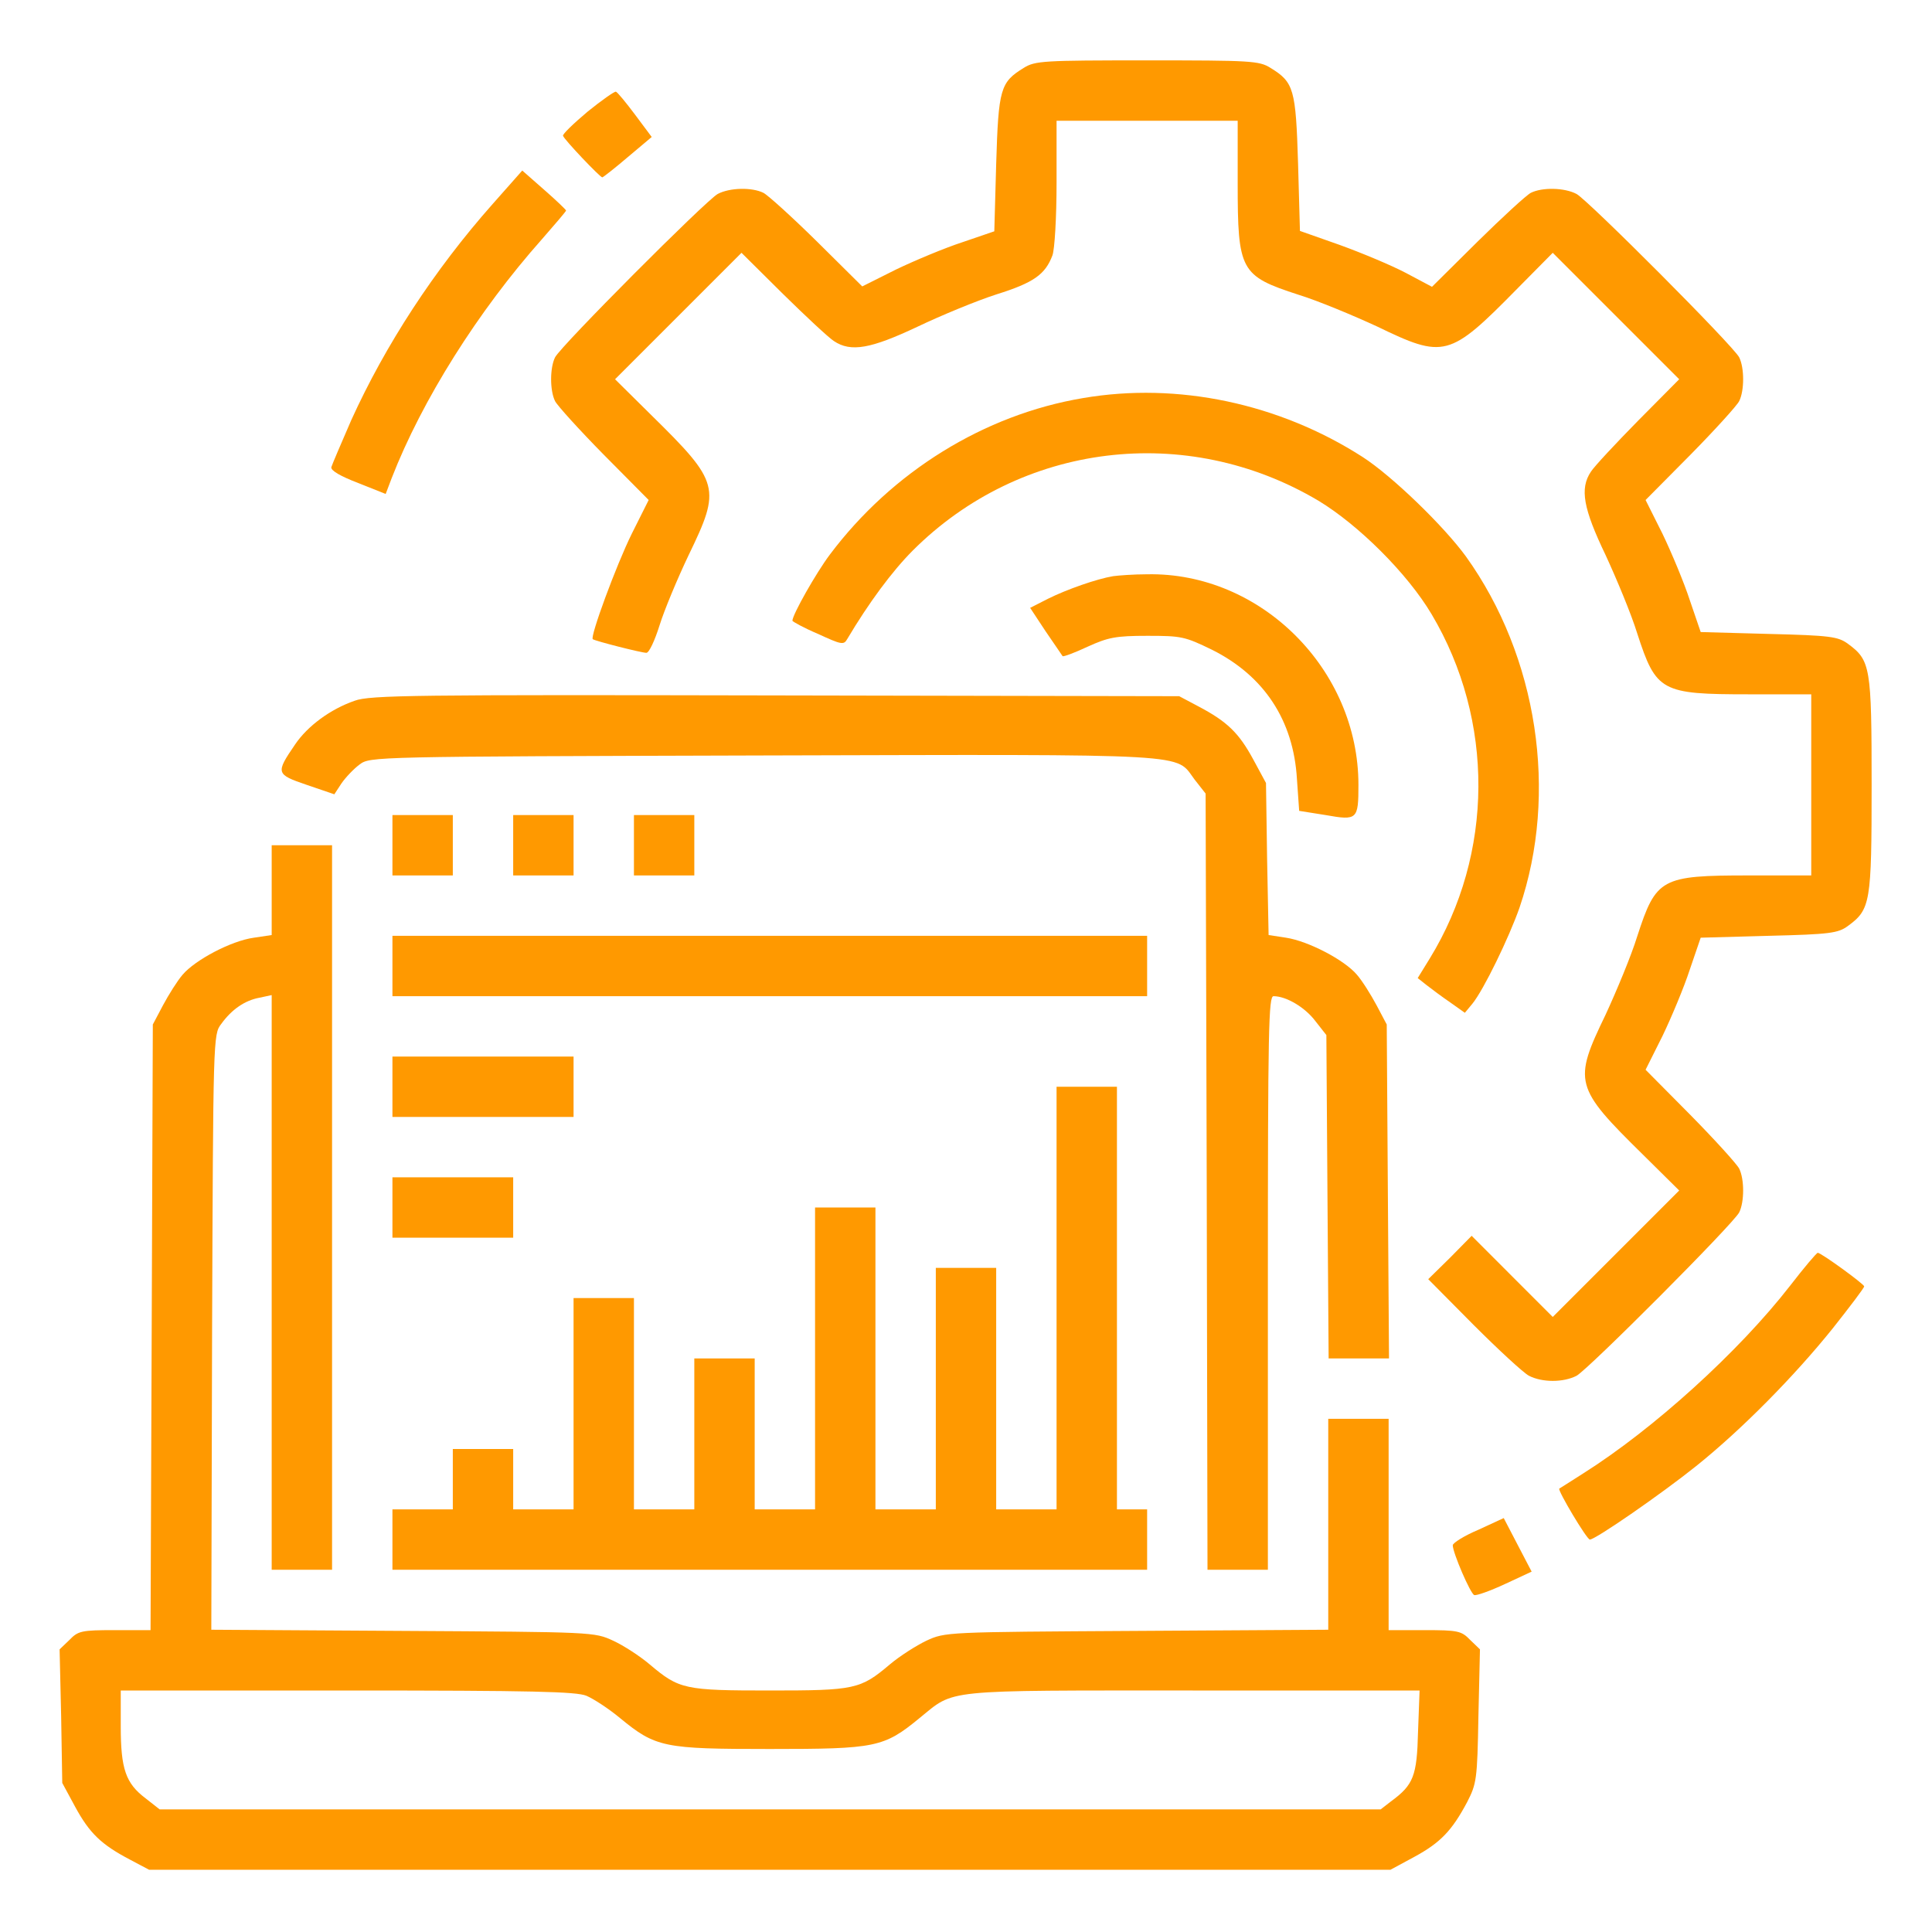 <svg width="40" height="40" viewBox="0 0 40 40" fill="none" xmlns="http://www.w3.org/2000/svg">
<path d="M21.195 1.406C20.711 1.703 20.672 1.836 20.625 3.391L20.586 4.789L19.922 5.016C19.562 5.133 18.945 5.391 18.555 5.578L17.852 5.93L16.914 5C16.398 4.492 15.898 4.039 15.805 3.992C15.57 3.875 15.109 3.883 14.859 4.016C14.609 4.156 11.617 7.156 11.492 7.398C11.383 7.617 11.383 8.086 11.492 8.305C11.539 8.398 11.992 8.898 12.5 9.414L13.43 10.352L13.078 11.055C12.758 11.703 12.211 13.188 12.273 13.234C12.328 13.273 13.281 13.516 13.383 13.516C13.438 13.516 13.555 13.266 13.656 12.945C13.75 12.641 14.023 11.984 14.258 11.492C14.93 10.102 14.906 9.992 13.484 8.594L12.734 7.852L14.039 6.547L15.352 5.234L16.211 6.086C16.68 6.547 17.156 6.992 17.266 7.062C17.617 7.297 18.031 7.219 18.992 6.766C19.484 6.531 20.219 6.227 20.633 6.094C21.406 5.852 21.641 5.68 21.789 5.289C21.836 5.164 21.875 4.5 21.875 3.781V2.5H23.75H25.625V3.789C25.625 5.609 25.68 5.711 26.883 6.102C27.289 6.227 28.016 6.531 28.508 6.758C29.898 7.43 30.008 7.406 31.406 5.984L32.148 5.234L33.453 6.539L34.766 7.852L33.914 8.711C33.453 9.18 33.008 9.656 32.938 9.766C32.703 10.117 32.781 10.531 33.242 11.492C33.469 11.984 33.773 12.711 33.898 13.117C34.289 14.32 34.391 14.375 36.211 14.375H37.5V16.25V18.125H36.211C34.391 18.125 34.289 18.18 33.898 19.383C33.773 19.789 33.469 20.516 33.242 21.008C32.57 22.398 32.594 22.508 34.016 23.906L34.766 24.648L33.461 25.953L32.148 27.266L31.312 26.43L30.469 25.586L30.023 26.039L29.57 26.484L30.508 27.43C31.023 27.945 31.539 28.422 31.656 28.484C31.93 28.625 32.367 28.625 32.641 28.484C32.891 28.344 35.883 25.344 36.008 25.102C36.117 24.883 36.117 24.414 36.008 24.195C35.961 24.102 35.508 23.602 35 23.086L34.07 22.148L34.422 21.445C34.609 21.055 34.867 20.438 34.984 20.078L35.211 19.414L36.625 19.375C37.891 19.344 38.055 19.32 38.258 19.172C38.727 18.828 38.75 18.695 38.75 16.25C38.75 13.805 38.727 13.672 38.258 13.328C38.055 13.18 37.891 13.156 36.625 13.125L35.211 13.086L34.984 12.422C34.867 12.062 34.609 11.445 34.422 11.055L34.07 10.352L35 9.414C35.508 8.898 35.961 8.398 36.008 8.305C36.117 8.086 36.117 7.617 36.008 7.398C35.883 7.156 32.891 4.156 32.641 4.016C32.391 3.883 31.93 3.875 31.695 3.992C31.602 4.039 31.102 4.5 30.586 5.008L29.648 5.938L29.102 5.648C28.805 5.492 28.188 5.234 27.734 5.07L26.914 4.781L26.875 3.383C26.828 1.844 26.789 1.703 26.305 1.406C26.07 1.258 25.898 1.25 23.75 1.25C21.602 1.25 21.43 1.258 21.195 1.406Z" fill="#FF9900"/>
<path d="M12.165 2.312C11.876 2.555 11.641 2.781 11.657 2.812C11.688 2.898 12.423 3.672 12.47 3.672C12.485 3.672 12.727 3.484 13.001 3.25L13.493 2.836L13.149 2.375C12.962 2.125 12.782 1.906 12.751 1.898C12.72 1.891 12.454 2.078 12.165 2.312Z" fill="#FF9900"/>
<path d="M10.204 4.219C8.985 5.594 7.977 7.148 7.274 8.695C7.063 9.18 6.876 9.617 6.86 9.672C6.845 9.742 7.048 9.859 7.415 10L7.985 10.227L8.11 9.898C8.735 8.289 9.899 6.438 11.22 4.953C11.493 4.641 11.72 4.375 11.72 4.359C11.72 4.344 11.517 4.148 11.267 3.93L10.813 3.531L10.204 4.219Z" fill="#FF9900"/>
<path d="M22.422 8.242C20.375 8.586 18.469 9.766 17.18 11.484C16.898 11.859 16.406 12.727 16.406 12.852C16.406 12.867 16.641 13 16.938 13.125C17.414 13.344 17.469 13.359 17.539 13.234C17.984 12.484 18.469 11.828 18.898 11.398C21.133 9.164 24.562 8.742 27.297 10.367C28.125 10.867 29.141 11.875 29.641 12.719C30.945 14.914 30.93 17.68 29.602 19.844L29.352 20.25L29.539 20.398C29.641 20.477 29.859 20.641 30.031 20.758L30.328 20.969L30.484 20.781C30.719 20.492 31.242 19.414 31.461 18.789C32.266 16.422 31.836 13.594 30.352 11.523C29.898 10.898 28.828 9.859 28.211 9.461C26.484 8.352 24.383 7.906 22.422 8.242Z" fill="#FF9900"/>
<path d="M23.047 11.929C22.711 11.984 22.086 12.203 21.695 12.398L21.328 12.585L21.648 13.07C21.828 13.335 21.992 13.57 22 13.585C22.016 13.601 22.25 13.515 22.516 13.39C22.945 13.195 23.102 13.164 23.758 13.164C24.461 13.164 24.531 13.179 25.094 13.453C26.172 13.992 26.781 14.914 26.852 16.132L26.898 16.788L27.445 16.875C28.102 16.992 28.125 16.968 28.125 16.25C28.125 13.859 26.102 11.843 23.75 11.89C23.469 11.89 23.156 11.914 23.047 11.929Z" fill="#FF9900"/>
<path d="M7.344 14.508C6.844 14.68 6.367 15.031 6.109 15.414C5.703 16.008 5.711 16.031 6.351 16.25L6.922 16.445L7.07 16.219C7.156 16.094 7.328 15.914 7.445 15.828C7.664 15.664 7.695 15.664 15.828 15.641C24.859 15.617 24.32 15.594 24.734 16.141L24.961 16.43L24.984 24.469L25 32.5H25.625H26.25V26.562C26.25 21.281 26.265 20.625 26.367 20.625C26.633 20.625 27.023 20.859 27.234 21.141L27.461 21.43L27.484 24.781L27.508 28.125H28.133H28.758L28.734 24.664L28.711 21.211L28.5 20.812C28.383 20.594 28.203 20.305 28.093 20.18C27.836 19.875 27.086 19.484 26.625 19.414L26.265 19.359L26.234 17.781L26.211 16.211L25.945 15.719C25.648 15.172 25.406 14.938 24.812 14.625L24.414 14.414L16.055 14.398C8.601 14.383 7.656 14.391 7.344 14.508Z" fill="#FF9900"/>
<path d="M8.125 17.5V18.125H8.75H9.375V17.5V16.875H8.75H8.125V17.5Z" fill="#FF9900"/>
<path d="M10.625 17.5V18.125H11.25H11.875V17.5V16.875H11.25H10.625V17.5Z" fill="#FF9900"/>
<path d="M13.125 17.5V18.125H13.75H14.375V17.5V16.875H13.75H13.125V17.5Z" fill="#FF9900"/>
<path d="M5.625 18.43V19.359L5.258 19.414C4.789 19.477 4.039 19.875 3.781 20.18C3.672 20.305 3.492 20.594 3.375 20.812L3.164 21.211L3.141 27.477L3.117 33.75H2.375C1.688 33.75 1.617 33.766 1.438 33.953L1.234 34.148L1.266 35.531L1.289 36.914L1.555 37.406C1.852 37.953 2.094 38.188 2.688 38.5L3.086 38.711H15.938H28.789L29.281 38.445C29.828 38.148 30.062 37.898 30.375 37.312C30.57 36.93 30.586 36.852 30.609 35.531L30.641 34.148L30.438 33.953C30.258 33.766 30.188 33.75 29.492 33.75H28.75V31.562V29.375H28.125H27.5V31.562V33.742L23.539 33.766C19.586 33.789 19.57 33.789 19.18 33.969C18.969 34.07 18.625 34.289 18.422 34.461C17.812 34.977 17.695 35 15.938 35C14.18 35 14.062 34.977 13.453 34.461C13.25 34.289 12.914 34.07 12.695 33.969C12.305 33.789 12.289 33.789 8.336 33.766L4.375 33.742L4.391 27.578C4.414 21.492 4.414 21.414 4.578 21.203C4.797 20.898 5.07 20.711 5.375 20.656L5.625 20.602V26.555V32.5H6.25H6.875V25V17.5H6.25H5.625V18.43ZM12.141 35.109C12.289 35.172 12.602 35.375 12.836 35.57C13.578 36.18 13.742 36.211 15.938 36.211C18.133 36.211 18.297 36.18 19.039 35.57C19.781 34.969 19.453 35 24.695 35H29.391L29.359 35.852C29.336 36.773 29.266 36.953 28.797 37.297L28.586 37.461H15.945H3.305L3.016 37.234C2.602 36.922 2.5 36.625 2.5 35.742V35H7.188C11.047 35 11.93 35.023 12.141 35.109Z" fill="#FF9900"/>
<path d="M8.125 20V20.625H15.938H23.75V20V19.375H15.938H8.125V20Z" fill="#FF9900"/>
<path d="M8.125 22.5V23.125H10H11.875V22.5V21.875H10H8.125V22.5Z" fill="#FF9900"/>
<path d="M21.875 26.875V31.25H21.25H20.625V28.75V26.25H20H19.375V28.75V31.25H18.75H18.125V28.125V25H17.5H16.875V28.125V31.25H16.25H15.625V29.688V28.125H15H14.375V29.688V31.25H13.75H13.125V29.062V26.875H12.5H11.875V29.062V31.25H11.25H10.625V30.625V30H10H9.375V30.625V31.25H8.75H8.125V31.875V32.5H15.938H23.75V31.875V31.25H23.438H23.125V26.875V22.5H22.5H21.875V26.875Z" fill="#FF9900"/>
<path d="M8.125 25V25.625H9.375H10.625V25V24.375H9.375H8.125V25Z" fill="#FF9900"/>
<path d="M37.064 26.617C36.002 27.984 34.236 29.586 32.775 30.508C32.517 30.672 32.299 30.812 32.283 30.82C32.244 30.852 32.853 31.875 32.916 31.875C33.033 31.875 34.408 30.922 35.119 30.352C36.064 29.594 37.15 28.492 37.947 27.5C38.299 27.055 38.596 26.664 38.596 26.633C38.596 26.586 37.705 25.938 37.635 25.938C37.611 25.938 37.353 26.242 37.064 26.617Z" fill="#FF9900"/>
<path d="M30.609 31.672C30.312 31.797 30.078 31.946 30.078 31.993C30.078 32.149 30.445 33 30.523 33.024C30.57 33.039 30.852 32.938 31.156 32.797L31.711 32.539L31.422 31.985L31.133 31.43L30.609 31.672Z" fill="#FF9900"/>
</svg>
